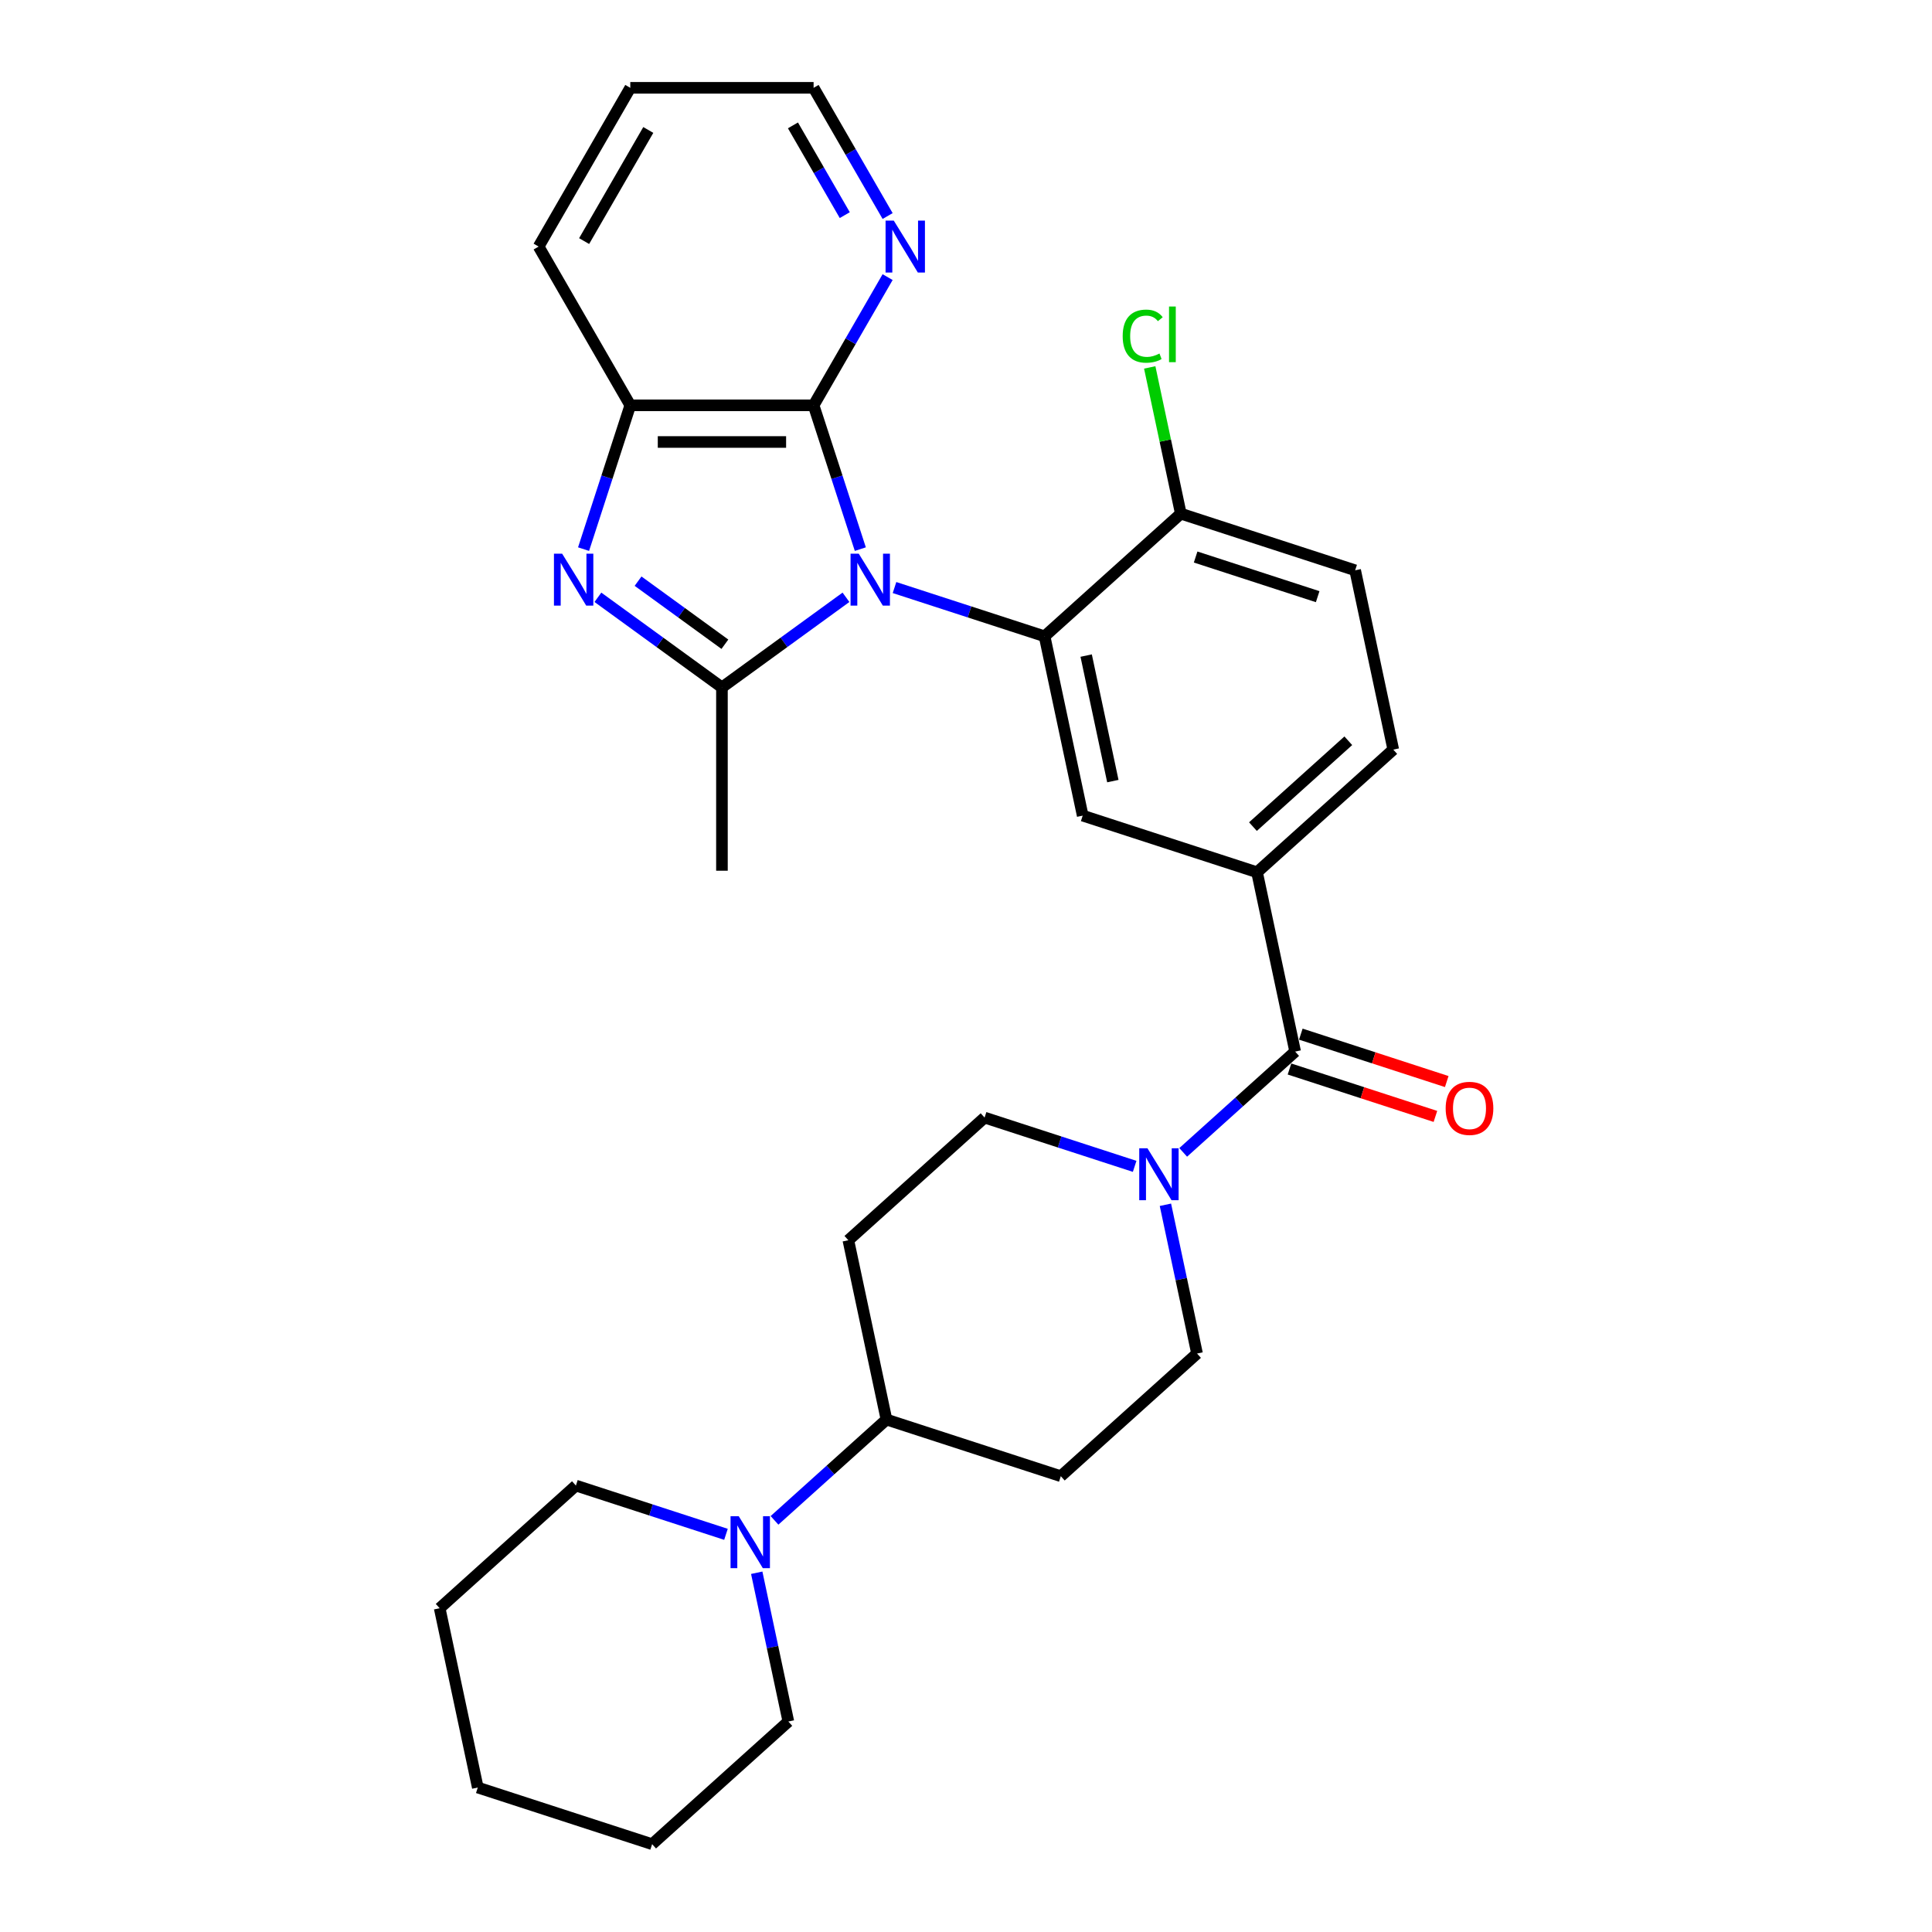 <?xml version='1.0' encoding='iso-8859-1'?>
<svg version='1.1' baseProfile='full'
              xmlns='http://www.w3.org/2000/svg'
                      xmlns:rdkit='http://www.rdkit.org/xml'
                      xmlns:xlink='http://www.w3.org/1999/xlink'
                  xml:space='preserve'
width='1000px' height='1000px' viewBox='0 0 1000 1000'>
<!-- END OF HEADER -->
<rect style='opacity:1.0;fill:#FFFFFF;stroke:none' width='1000' height='1000' x='0' y='0'> </rect>
<path class='bond-0' d='M 437.876,309.161 L 405.776,332.483' style='fill:none;fill-rule:evenodd;stroke:#0000FF;stroke-width:6px;stroke-linecap:butt;stroke-linejoin:miter;stroke-opacity:1' />
<path class='bond-0' d='M 405.776,332.483 L 373.676,355.805' style='fill:none;fill-rule:evenodd;stroke:#000000;stroke-width:6px;stroke-linecap:butt;stroke-linejoin:miter;stroke-opacity:1' />
<path class='bond-2' d='M 463,304.116 L 501.838,316.735' style='fill:none;fill-rule:evenodd;stroke:#0000FF;stroke-width:6px;stroke-linecap:butt;stroke-linejoin:miter;stroke-opacity:1' />
<path class='bond-2' d='M 501.838,316.735 L 540.676,329.355' style='fill:none;fill-rule:evenodd;stroke:#000000;stroke-width:6px;stroke-linecap:butt;stroke-linejoin:miter;stroke-opacity:1' />
<path class='bond-3' d='M 445.302,284.227 L 433.21,247.011' style='fill:none;fill-rule:evenodd;stroke:#0000FF;stroke-width:6px;stroke-linecap:butt;stroke-linejoin:miter;stroke-opacity:1' />
<path class='bond-3' d='M 433.21,247.011 L 421.118,209.796' style='fill:none;fill-rule:evenodd;stroke:#000000;stroke-width:6px;stroke-linecap:butt;stroke-linejoin:miter;stroke-opacity:1' />
<path class='bond-1' d='M 373.676,355.805 L 341.577,332.483' style='fill:none;fill-rule:evenodd;stroke:#000000;stroke-width:6px;stroke-linecap:butt;stroke-linejoin:miter;stroke-opacity:1' />
<path class='bond-1' d='M 341.577,332.483 L 309.477,309.161' style='fill:none;fill-rule:evenodd;stroke:#0000FF;stroke-width:6px;stroke-linecap:butt;stroke-linejoin:miter;stroke-opacity:1' />
<path class='bond-1' d='M 375.201,333.456 L 352.731,317.131' style='fill:none;fill-rule:evenodd;stroke:#000000;stroke-width:6px;stroke-linecap:butt;stroke-linejoin:miter;stroke-opacity:1' />
<path class='bond-1' d='M 352.731,317.131 L 330.261,300.806' style='fill:none;fill-rule:evenodd;stroke:#0000FF;stroke-width:6px;stroke-linecap:butt;stroke-linejoin:miter;stroke-opacity:1' />
<path class='bond-20' d='M 373.676,355.805 L 373.676,450.687' style='fill:none;fill-rule:evenodd;stroke:#000000;stroke-width:6px;stroke-linecap:butt;stroke-linejoin:miter;stroke-opacity:1' />
<path class='bond-30' d='M 302.051,284.227 L 314.143,247.011' style='fill:none;fill-rule:evenodd;stroke:#0000FF;stroke-width:6px;stroke-linecap:butt;stroke-linejoin:miter;stroke-opacity:1' />
<path class='bond-30' d='M 314.143,247.011 L 326.235,209.796' style='fill:none;fill-rule:evenodd;stroke:#000000;stroke-width:6px;stroke-linecap:butt;stroke-linejoin:miter;stroke-opacity:1' />
<path class='bond-7' d='M 540.676,329.355 L 560.404,422.164' style='fill:none;fill-rule:evenodd;stroke:#000000;stroke-width:6px;stroke-linecap:butt;stroke-linejoin:miter;stroke-opacity:1' />
<path class='bond-7' d='M 562.197,339.33 L 576.006,404.297' style='fill:none;fill-rule:evenodd;stroke:#000000;stroke-width:6px;stroke-linecap:butt;stroke-linejoin:miter;stroke-opacity:1' />
<path class='bond-11' d='M 540.676,329.355 L 611.188,265.866' style='fill:none;fill-rule:evenodd;stroke:#000000;stroke-width:6px;stroke-linecap:butt;stroke-linejoin:miter;stroke-opacity:1' />
<path class='bond-5' d='M 421.118,209.796 L 326.235,209.796' style='fill:none;fill-rule:evenodd;stroke:#000000;stroke-width:6px;stroke-linecap:butt;stroke-linejoin:miter;stroke-opacity:1' />
<path class='bond-5' d='M 406.885,228.772 L 340.468,228.772' style='fill:none;fill-rule:evenodd;stroke:#000000;stroke-width:6px;stroke-linecap:butt;stroke-linejoin:miter;stroke-opacity:1' />
<path class='bond-10' d='M 421.118,209.796 L 440.275,176.614' style='fill:none;fill-rule:evenodd;stroke:#000000;stroke-width:6px;stroke-linecap:butt;stroke-linejoin:miter;stroke-opacity:1' />
<path class='bond-10' d='M 440.275,176.614 L 459.432,143.433' style='fill:none;fill-rule:evenodd;stroke:#0000FF;stroke-width:6px;stroke-linecap:butt;stroke-linejoin:miter;stroke-opacity:1' />
<path class='bond-4' d='M 670.369,544.293 L 650.642,451.484' style='fill:none;fill-rule:evenodd;stroke:#000000;stroke-width:6px;stroke-linecap:butt;stroke-linejoin:miter;stroke-opacity:1' />
<path class='bond-6' d='M 670.369,544.293 L 641.395,570.382' style='fill:none;fill-rule:evenodd;stroke:#000000;stroke-width:6px;stroke-linecap:butt;stroke-linejoin:miter;stroke-opacity:1' />
<path class='bond-6' d='M 641.395,570.382 L 612.42,596.47' style='fill:none;fill-rule:evenodd;stroke:#0000FF;stroke-width:6px;stroke-linecap:butt;stroke-linejoin:miter;stroke-opacity:1' />
<path class='bond-17' d='M 667.437,553.317 L 705.203,565.588' style='fill:none;fill-rule:evenodd;stroke:#000000;stroke-width:6px;stroke-linecap:butt;stroke-linejoin:miter;stroke-opacity:1' />
<path class='bond-17' d='M 705.203,565.588 L 742.969,577.858' style='fill:none;fill-rule:evenodd;stroke:#FF0000;stroke-width:6px;stroke-linecap:butt;stroke-linejoin:miter;stroke-opacity:1' />
<path class='bond-17' d='M 673.301,535.269 L 711.067,547.54' style='fill:none;fill-rule:evenodd;stroke:#000000;stroke-width:6px;stroke-linecap:butt;stroke-linejoin:miter;stroke-opacity:1' />
<path class='bond-17' d='M 711.067,547.54 L 748.833,559.811' style='fill:none;fill-rule:evenodd;stroke:#FF0000;stroke-width:6px;stroke-linecap:butt;stroke-linejoin:miter;stroke-opacity:1' />
<path class='bond-24' d='M 326.235,209.796 L 278.794,127.625' style='fill:none;fill-rule:evenodd;stroke:#000000;stroke-width:6px;stroke-linecap:butt;stroke-linejoin:miter;stroke-opacity:1' />
<path class='bond-15' d='M 587.296,603.7 L 548.457,591.081' style='fill:none;fill-rule:evenodd;stroke:#0000FF;stroke-width:6px;stroke-linecap:butt;stroke-linejoin:miter;stroke-opacity:1' />
<path class='bond-15' d='M 548.457,591.081 L 509.619,578.461' style='fill:none;fill-rule:evenodd;stroke:#000000;stroke-width:6px;stroke-linecap:butt;stroke-linejoin:miter;stroke-opacity:1' />
<path class='bond-16' d='M 603.218,623.589 L 611.402,662.09' style='fill:none;fill-rule:evenodd;stroke:#0000FF;stroke-width:6px;stroke-linecap:butt;stroke-linejoin:miter;stroke-opacity:1' />
<path class='bond-16' d='M 611.402,662.09 L 619.585,700.591' style='fill:none;fill-rule:evenodd;stroke:#000000;stroke-width:6px;stroke-linecap:butt;stroke-linejoin:miter;stroke-opacity:1' />
<path class='bond-8' d='M 560.404,422.164 L 650.642,451.484' style='fill:none;fill-rule:evenodd;stroke:#000000;stroke-width:6px;stroke-linecap:butt;stroke-linejoin:miter;stroke-opacity:1' />
<path class='bond-32' d='M 650.642,451.484 L 721.154,387.995' style='fill:none;fill-rule:evenodd;stroke:#000000;stroke-width:6px;stroke-linecap:butt;stroke-linejoin:miter;stroke-opacity:1' />
<path class='bond-32' d='M 648.521,427.858 L 697.879,383.416' style='fill:none;fill-rule:evenodd;stroke:#000000;stroke-width:6px;stroke-linecap:butt;stroke-linejoin:miter;stroke-opacity:1' />
<path class='bond-9' d='M 400.886,786.936 L 429.861,760.848' style='fill:none;fill-rule:evenodd;stroke:#0000FF;stroke-width:6px;stroke-linecap:butt;stroke-linejoin:miter;stroke-opacity:1' />
<path class='bond-9' d='M 429.861,760.848 L 458.835,734.759' style='fill:none;fill-rule:evenodd;stroke:#000000;stroke-width:6px;stroke-linecap:butt;stroke-linejoin:miter;stroke-opacity:1' />
<path class='bond-22' d='M 375.761,794.166 L 336.923,781.547' style='fill:none;fill-rule:evenodd;stroke:#0000FF;stroke-width:6px;stroke-linecap:butt;stroke-linejoin:miter;stroke-opacity:1' />
<path class='bond-22' d='M 336.923,781.547 L 298.085,768.927' style='fill:none;fill-rule:evenodd;stroke:#000000;stroke-width:6px;stroke-linecap:butt;stroke-linejoin:miter;stroke-opacity:1' />
<path class='bond-23' d='M 391.684,814.055 L 399.867,852.556' style='fill:none;fill-rule:evenodd;stroke:#0000FF;stroke-width:6px;stroke-linecap:butt;stroke-linejoin:miter;stroke-opacity:1' />
<path class='bond-23' d='M 399.867,852.556 L 408.051,891.057' style='fill:none;fill-rule:evenodd;stroke:#000000;stroke-width:6px;stroke-linecap:butt;stroke-linejoin:miter;stroke-opacity:1' />
<path class='bond-25' d='M 459.432,111.818 L 440.275,78.636' style='fill:none;fill-rule:evenodd;stroke:#0000FF;stroke-width:6px;stroke-linecap:butt;stroke-linejoin:miter;stroke-opacity:1' />
<path class='bond-25' d='M 440.275,78.636 L 421.118,45.455' style='fill:none;fill-rule:evenodd;stroke:#000000;stroke-width:6px;stroke-linecap:butt;stroke-linejoin:miter;stroke-opacity:1' />
<path class='bond-25' d='M 437.251,111.351 L 423.841,88.124' style='fill:none;fill-rule:evenodd;stroke:#0000FF;stroke-width:6px;stroke-linecap:butt;stroke-linejoin:miter;stroke-opacity:1' />
<path class='bond-25' d='M 423.841,88.124 L 410.431,64.897' style='fill:none;fill-rule:evenodd;stroke:#000000;stroke-width:6px;stroke-linecap:butt;stroke-linejoin:miter;stroke-opacity:1' />
<path class='bond-19' d='M 611.188,265.866 L 701.426,295.186' style='fill:none;fill-rule:evenodd;stroke:#000000;stroke-width:6px;stroke-linecap:butt;stroke-linejoin:miter;stroke-opacity:1' />
<path class='bond-19' d='M 618.86,288.312 L 682.027,308.836' style='fill:none;fill-rule:evenodd;stroke:#000000;stroke-width:6px;stroke-linecap:butt;stroke-linejoin:miter;stroke-opacity:1' />
<path class='bond-21' d='M 611.188,265.866 L 603.143,228.02' style='fill:none;fill-rule:evenodd;stroke:#000000;stroke-width:6px;stroke-linecap:butt;stroke-linejoin:miter;stroke-opacity:1' />
<path class='bond-21' d='M 603.143,228.02 L 595.099,190.174' style='fill:none;fill-rule:evenodd;stroke:#00CC00;stroke-width:6px;stroke-linecap:butt;stroke-linejoin:miter;stroke-opacity:1' />
<path class='bond-12' d='M 458.835,734.759 L 549.074,764.079' style='fill:none;fill-rule:evenodd;stroke:#000000;stroke-width:6px;stroke-linecap:butt;stroke-linejoin:miter;stroke-opacity:1' />
<path class='bond-33' d='M 458.835,734.759 L 439.108,641.95' style='fill:none;fill-rule:evenodd;stroke:#000000;stroke-width:6px;stroke-linecap:butt;stroke-linejoin:miter;stroke-opacity:1' />
<path class='bond-13' d='M 549.074,764.079 L 619.585,700.591' style='fill:none;fill-rule:evenodd;stroke:#000000;stroke-width:6px;stroke-linecap:butt;stroke-linejoin:miter;stroke-opacity:1' />
<path class='bond-14' d='M 439.108,641.95 L 509.619,578.461' style='fill:none;fill-rule:evenodd;stroke:#000000;stroke-width:6px;stroke-linecap:butt;stroke-linejoin:miter;stroke-opacity:1' />
<path class='bond-18' d='M 721.154,387.995 L 701.426,295.186' style='fill:none;fill-rule:evenodd;stroke:#000000;stroke-width:6px;stroke-linecap:butt;stroke-linejoin:miter;stroke-opacity:1' />
<path class='bond-28' d='M 298.085,768.927 L 227.574,832.416' style='fill:none;fill-rule:evenodd;stroke:#000000;stroke-width:6px;stroke-linecap:butt;stroke-linejoin:miter;stroke-opacity:1' />
<path class='bond-27' d='M 408.051,891.057 L 337.54,954.545' style='fill:none;fill-rule:evenodd;stroke:#000000;stroke-width:6px;stroke-linecap:butt;stroke-linejoin:miter;stroke-opacity:1' />
<path class='bond-31' d='M 278.794,127.625 L 326.235,45.455' style='fill:none;fill-rule:evenodd;stroke:#000000;stroke-width:6px;stroke-linecap:butt;stroke-linejoin:miter;stroke-opacity:1' />
<path class='bond-31' d='M 302.344,124.788 L 335.553,67.268' style='fill:none;fill-rule:evenodd;stroke:#000000;stroke-width:6px;stroke-linecap:butt;stroke-linejoin:miter;stroke-opacity:1' />
<path class='bond-26' d='M 421.118,45.455 L 326.235,45.455' style='fill:none;fill-rule:evenodd;stroke:#000000;stroke-width:6px;stroke-linecap:butt;stroke-linejoin:miter;stroke-opacity:1' />
<path class='bond-29' d='M 337.54,954.545 L 247.301,925.225' style='fill:none;fill-rule:evenodd;stroke:#000000;stroke-width:6px;stroke-linecap:butt;stroke-linejoin:miter;stroke-opacity:1' />
<path class='bond-34' d='M 227.574,832.416 L 247.301,925.225' style='fill:none;fill-rule:evenodd;stroke:#000000;stroke-width:6px;stroke-linecap:butt;stroke-linejoin:miter;stroke-opacity:1' />
<path  class='atom-0' d='M 444.498 286.599
L 453.303 300.831
Q 454.176 302.236, 455.581 304.778
Q 456.985 307.321, 457.061 307.473
L 457.061 286.599
L 460.628 286.599
L 460.628 313.47
L 456.947 313.47
L 447.497 297.909
Q 446.396 296.087, 445.219 294
Q 444.081 291.912, 443.739 291.267
L 443.739 313.47
L 440.248 313.47
L 440.248 286.599
L 444.498 286.599
' fill='#0000FF'/>
<path  class='atom-2' d='M 290.975 286.599
L 299.78 300.831
Q 300.653 302.236, 302.058 304.778
Q 303.462 307.321, 303.538 307.473
L 303.538 286.599
L 307.105 286.599
L 307.105 313.47
L 303.424 313.47
L 293.974 297.909
Q 292.873 296.087, 291.696 294
Q 290.558 291.912, 290.216 291.267
L 290.216 313.47
L 286.725 313.47
L 286.725 286.599
L 290.975 286.599
' fill='#0000FF'/>
<path  class='atom-7' d='M 593.918 594.346
L 602.723 608.579
Q 603.596 609.983, 605.001 612.526
Q 606.405 615.069, 606.481 615.22
L 606.481 594.346
L 610.048 594.346
L 610.048 621.217
L 606.367 621.217
L 596.917 605.656
Q 595.816 603.834, 594.639 601.747
Q 593.501 599.66, 593.159 599.014
L 593.159 621.217
L 589.668 621.217
L 589.668 594.346
L 593.918 594.346
' fill='#0000FF'/>
<path  class='atom-10' d='M 382.384 784.812
L 391.189 799.045
Q 392.062 800.449, 393.466 802.992
Q 394.871 805.535, 394.947 805.687
L 394.947 784.812
L 398.514 784.812
L 398.514 811.683
L 394.833 811.683
L 385.382 796.122
Q 384.282 794.301, 383.105 792.213
Q 381.967 790.126, 381.625 789.481
L 381.625 811.683
L 378.133 811.683
L 378.133 784.812
L 382.384 784.812
' fill='#0000FF'/>
<path  class='atom-11' d='M 462.619 114.19
L 471.424 128.422
Q 472.297 129.826, 473.701 132.369
Q 475.106 134.912, 475.182 135.064
L 475.182 114.19
L 478.749 114.19
L 478.749 141.06
L 475.068 141.06
L 465.618 125.5
Q 464.517 123.678, 463.34 121.591
Q 462.202 119.503, 461.86 118.858
L 461.86 141.06
L 458.369 141.06
L 458.369 114.19
L 462.619 114.19
' fill='#0000FF'/>
<path  class='atom-18' d='M 748.273 573.689
Q 748.273 567.237, 751.461 563.631
Q 754.649 560.026, 760.608 560.026
Q 766.567 560.026, 769.755 563.631
Q 772.943 567.237, 772.943 573.689
Q 772.943 580.217, 769.717 583.936
Q 766.491 587.618, 760.608 587.618
Q 754.687 587.618, 751.461 583.936
Q 748.273 580.255, 748.273 573.689
M 760.608 584.581
Q 764.707 584.581, 766.908 581.849
Q 769.147 579.078, 769.147 573.689
Q 769.147 568.414, 766.908 565.757
Q 764.707 563.062, 760.608 563.062
Q 756.509 563.062, 754.27 565.719
Q 752.068 568.376, 752.068 573.689
Q 752.068 579.116, 754.27 581.849
Q 756.509 584.581, 760.608 584.581
' fill='#FF0000'/>
<path  class='atom-22' d='M 581.1 173.987
Q 581.1 167.307, 584.212 163.815
Q 587.362 160.286, 593.32 160.286
Q 598.862 160.286, 601.822 164.195
L 599.317 166.244
Q 597.154 163.398, 593.32 163.398
Q 589.259 163.398, 587.096 166.13
Q 584.971 168.825, 584.971 173.987
Q 584.971 179.3, 587.172 182.033
Q 589.411 184.765, 593.738 184.765
Q 596.698 184.765, 600.152 182.981
L 601.215 185.828
Q 599.81 186.739, 597.685 187.27
Q 595.56 187.802, 593.207 187.802
Q 587.362 187.802, 584.212 184.234
Q 581.1 180.666, 581.1 173.987
' fill='#00CC00'/>
<path  class='atom-22' d='M 605.086 158.654
L 608.577 158.654
L 608.577 187.46
L 605.086 187.46
L 605.086 158.654
' fill='#00CC00'/>
</svg>
